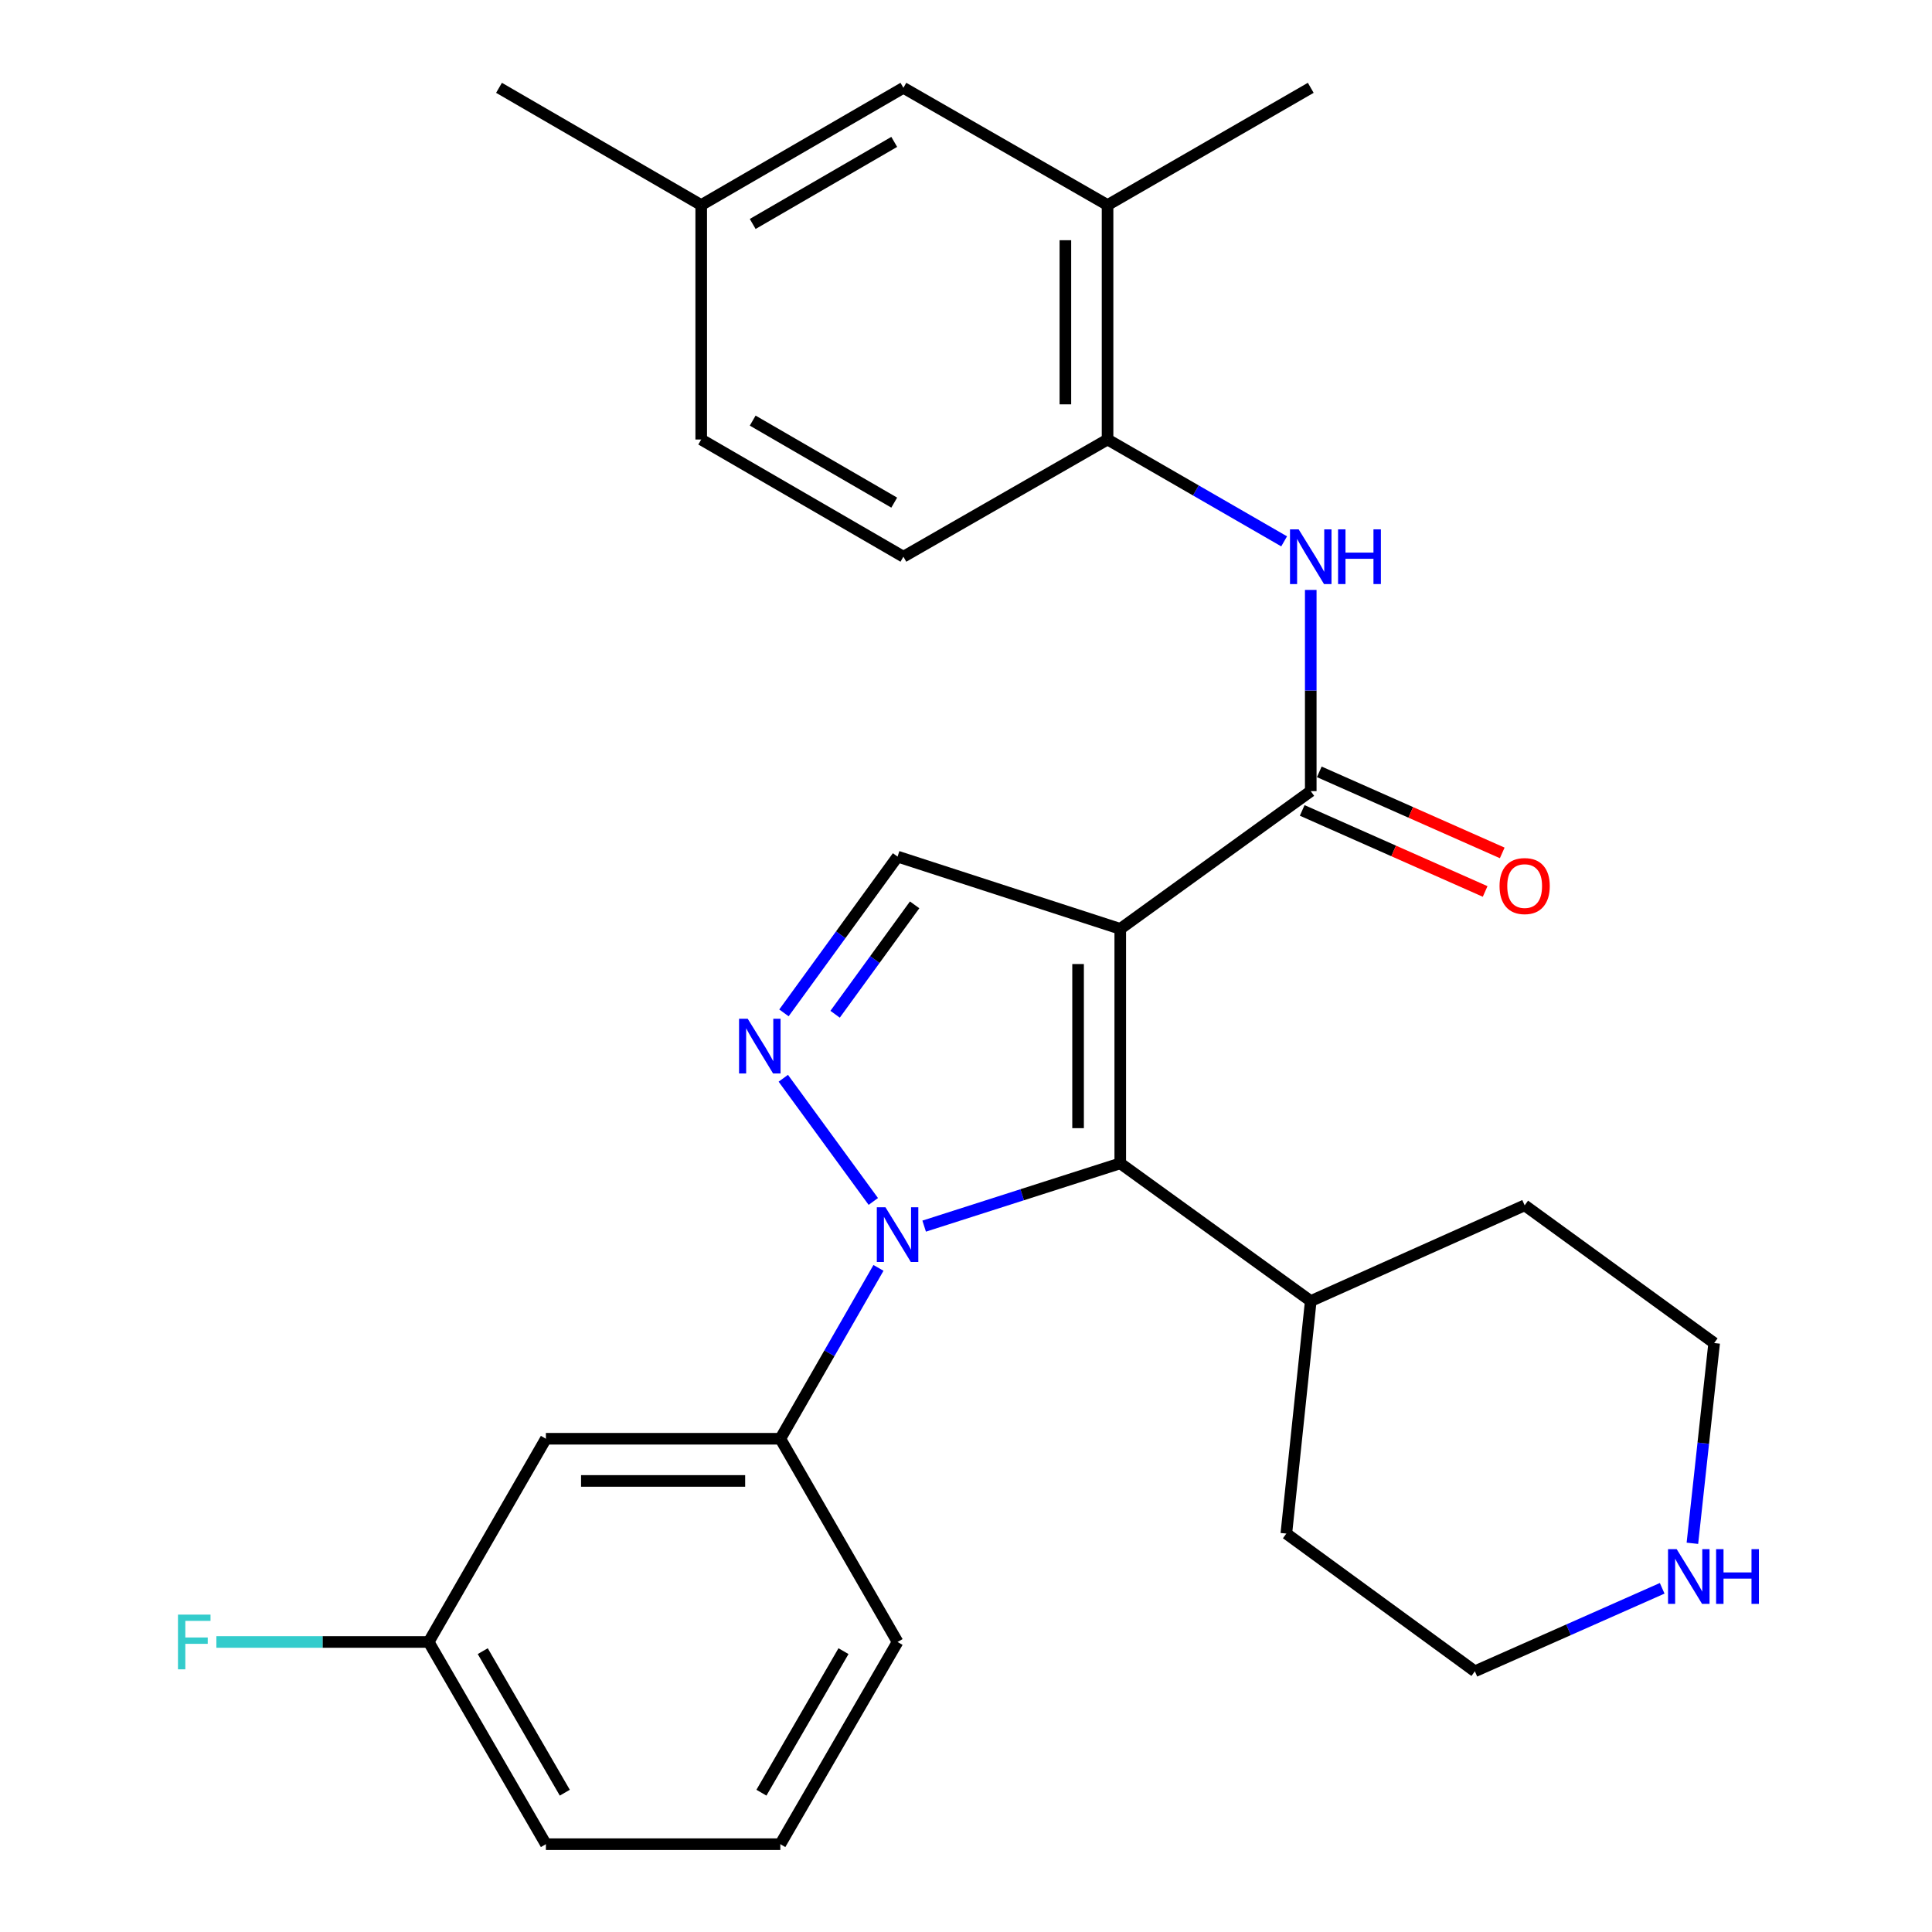 <?xml version='1.0' encoding='iso-8859-1'?>
<svg version='1.1' baseProfile='full'
              xmlns='http://www.w3.org/2000/svg'
                      xmlns:rdkit='http://www.rdkit.org/xml'
                      xmlns:xlink='http://www.w3.org/1999/xlink'
                  xml:space='preserve'
width='1000px' height='1000px' viewBox='0 0 1000 1000'>
<!-- END OF HEADER -->
<rect style='opacity:1.0;fill:#FFFFFF;stroke:none' width='1000' height='1000' x='0' y='0'> </rect>
<path class='bond-1' d='M 579.843,480.787 L 579.843,602.141' style='fill:none;fill-rule:evenodd;stroke:#000000;stroke-width:6px;stroke-linecap:butt;stroke-linejoin:miter;stroke-opacity:1' />
<path class='bond-1' d='M 558.011,498.99 L 558.011,583.938' style='fill:none;fill-rule:evenodd;stroke:#000000;stroke-width:6px;stroke-linecap:butt;stroke-linejoin:miter;stroke-opacity:1' />
<path class='bond-3' d='M 579.843,480.787 L 678.443,409.491' style='fill:none;fill-rule:evenodd;stroke:#000000;stroke-width:6px;stroke-linecap:butt;stroke-linejoin:miter;stroke-opacity:1' />
<path class='bond-4' d='M 579.843,480.787 L 464.579,443.38' style='fill:none;fill-rule:evenodd;stroke:#000000;stroke-width:6px;stroke-linecap:butt;stroke-linejoin:miter;stroke-opacity:1' />
<path class='bond-0' d='M 478.345,634.642 L 529.094,618.392' style='fill:none;fill-rule:evenodd;stroke:#0000FF;stroke-width:6px;stroke-linecap:butt;stroke-linejoin:miter;stroke-opacity:1' />
<path class='bond-0' d='M 529.094,618.392 L 579.843,602.141' style='fill:none;fill-rule:evenodd;stroke:#000000;stroke-width:6px;stroke-linecap:butt;stroke-linejoin:miter;stroke-opacity:1' />
<path class='bond-6' d='M 454.696,656.256 L 429.296,700.476' style='fill:none;fill-rule:evenodd;stroke:#0000FF;stroke-width:6px;stroke-linecap:butt;stroke-linejoin:miter;stroke-opacity:1' />
<path class='bond-6' d='M 429.296,700.476 L 403.896,744.696' style='fill:none;fill-rule:evenodd;stroke:#000000;stroke-width:6px;stroke-linecap:butt;stroke-linejoin:miter;stroke-opacity:1' />
<path class='bond-28' d='M 452.025,621.869 L 405.436,558.108' style='fill:none;fill-rule:evenodd;stroke:#0000FF;stroke-width:6px;stroke-linecap:butt;stroke-linejoin:miter;stroke-opacity:1' />
<path class='bond-11' d='M 579.843,602.141 L 678.443,673.425' style='fill:none;fill-rule:evenodd;stroke:#000000;stroke-width:6px;stroke-linecap:butt;stroke-linejoin:miter;stroke-opacity:1' />
<path class='bond-2' d='M 405.77,524.266 L 435.174,483.823' style='fill:none;fill-rule:evenodd;stroke:#0000FF;stroke-width:6px;stroke-linecap:butt;stroke-linejoin:miter;stroke-opacity:1' />
<path class='bond-2' d='M 435.174,483.823 L 464.579,443.38' style='fill:none;fill-rule:evenodd;stroke:#000000;stroke-width:6px;stroke-linecap:butt;stroke-linejoin:miter;stroke-opacity:1' />
<path class='bond-2' d='M 432.25,524.972 L 452.833,496.662' style='fill:none;fill-rule:evenodd;stroke:#0000FF;stroke-width:6px;stroke-linecap:butt;stroke-linejoin:miter;stroke-opacity:1' />
<path class='bond-2' d='M 452.833,496.662 L 473.416,468.352' style='fill:none;fill-rule:evenodd;stroke:#000000;stroke-width:6px;stroke-linecap:butt;stroke-linejoin:miter;stroke-opacity:1' />
<path class='bond-5' d='M 678.443,409.491 L 678.443,357.417' style='fill:none;fill-rule:evenodd;stroke:#000000;stroke-width:6px;stroke-linecap:butt;stroke-linejoin:miter;stroke-opacity:1' />
<path class='bond-5' d='M 678.443,357.417 L 678.443,305.343' style='fill:none;fill-rule:evenodd;stroke:#0000FF;stroke-width:6px;stroke-linecap:butt;stroke-linejoin:miter;stroke-opacity:1' />
<path class='bond-10' d='M 674.021,419.472 L 721.365,440.447' style='fill:none;fill-rule:evenodd;stroke:#000000;stroke-width:6px;stroke-linecap:butt;stroke-linejoin:miter;stroke-opacity:1' />
<path class='bond-10' d='M 721.365,440.447 L 768.71,461.422' style='fill:none;fill-rule:evenodd;stroke:#FF0000;stroke-width:6px;stroke-linecap:butt;stroke-linejoin:miter;stroke-opacity:1' />
<path class='bond-10' d='M 682.864,399.51 L 730.209,420.486' style='fill:none;fill-rule:evenodd;stroke:#000000;stroke-width:6px;stroke-linecap:butt;stroke-linejoin:miter;stroke-opacity:1' />
<path class='bond-10' d='M 730.209,420.486 L 777.553,441.461' style='fill:none;fill-rule:evenodd;stroke:#FF0000;stroke-width:6px;stroke-linecap:butt;stroke-linejoin:miter;stroke-opacity:1' />
<path class='bond-7' d='M 664.667,280.205 L 618.968,253.848' style='fill:none;fill-rule:evenodd;stroke:#0000FF;stroke-width:6px;stroke-linecap:butt;stroke-linejoin:miter;stroke-opacity:1' />
<path class='bond-7' d='M 618.968,253.848 L 573.269,227.491' style='fill:none;fill-rule:evenodd;stroke:#000000;stroke-width:6px;stroke-linecap:butt;stroke-linejoin:miter;stroke-opacity:1' />
<path class='bond-8' d='M 403.896,744.696 L 282.554,744.696' style='fill:none;fill-rule:evenodd;stroke:#000000;stroke-width:6px;stroke-linecap:butt;stroke-linejoin:miter;stroke-opacity:1' />
<path class='bond-8' d='M 385.695,766.529 L 300.756,766.529' style='fill:none;fill-rule:evenodd;stroke:#000000;stroke-width:6px;stroke-linecap:butt;stroke-linejoin:miter;stroke-opacity:1' />
<path class='bond-19' d='M 403.896,744.696 L 464.579,849.882' style='fill:none;fill-rule:evenodd;stroke:#000000;stroke-width:6px;stroke-linecap:butt;stroke-linejoin:miter;stroke-opacity:1' />
<path class='bond-9' d='M 573.269,227.491 L 573.269,106.137' style='fill:none;fill-rule:evenodd;stroke:#000000;stroke-width:6px;stroke-linecap:butt;stroke-linejoin:miter;stroke-opacity:1' />
<path class='bond-9' d='M 551.437,209.288 L 551.437,124.34' style='fill:none;fill-rule:evenodd;stroke:#000000;stroke-width:6px;stroke-linecap:butt;stroke-linejoin:miter;stroke-opacity:1' />
<path class='bond-14' d='M 573.269,227.491 L 467.599,288.15' style='fill:none;fill-rule:evenodd;stroke:#000000;stroke-width:6px;stroke-linecap:butt;stroke-linejoin:miter;stroke-opacity:1' />
<path class='bond-15' d='M 282.554,744.696 L 221.884,849.882' style='fill:none;fill-rule:evenodd;stroke:#000000;stroke-width:6px;stroke-linecap:butt;stroke-linejoin:miter;stroke-opacity:1' />
<path class='bond-13' d='M 573.269,106.137 L 467.599,45.455' style='fill:none;fill-rule:evenodd;stroke:#000000;stroke-width:6px;stroke-linecap:butt;stroke-linejoin:miter;stroke-opacity:1' />
<path class='bond-23' d='M 573.269,106.137 L 678.443,45.455' style='fill:none;fill-rule:evenodd;stroke:#000000;stroke-width:6px;stroke-linecap:butt;stroke-linejoin:miter;stroke-opacity:1' />
<path class='bond-24' d='M 678.443,673.425 L 789.159,623.877' style='fill:none;fill-rule:evenodd;stroke:#000000;stroke-width:6px;stroke-linecap:butt;stroke-linejoin:miter;stroke-opacity:1' />
<path class='bond-25' d='M 678.443,673.425 L 665.804,793.784' style='fill:none;fill-rule:evenodd;stroke:#000000;stroke-width:6px;stroke-linecap:butt;stroke-linejoin:miter;stroke-opacity:1' />
<path class='bond-12' d='M 860.345,822.103 L 811.864,843.579' style='fill:none;fill-rule:evenodd;stroke:#0000FF;stroke-width:6px;stroke-linecap:butt;stroke-linejoin:miter;stroke-opacity:1' />
<path class='bond-12' d='M 811.864,843.579 L 763.384,865.055' style='fill:none;fill-rule:evenodd;stroke:#000000;stroke-width:6px;stroke-linecap:butt;stroke-linejoin:miter;stroke-opacity:1' />
<path class='bond-29' d='M 875.982,798.806 L 881.615,746.983' style='fill:none;fill-rule:evenodd;stroke:#0000FF;stroke-width:6px;stroke-linecap:butt;stroke-linejoin:miter;stroke-opacity:1' />
<path class='bond-29' d='M 881.615,746.983 L 887.248,695.16' style='fill:none;fill-rule:evenodd;stroke:#000000;stroke-width:6px;stroke-linecap:butt;stroke-linejoin:miter;stroke-opacity:1' />
<path class='bond-30' d='M 467.599,45.455 L 362.947,106.137' style='fill:none;fill-rule:evenodd;stroke:#000000;stroke-width:6px;stroke-linecap:butt;stroke-linejoin:miter;stroke-opacity:1' />
<path class='bond-30' d='M 462.853,73.444 L 389.597,115.922' style='fill:none;fill-rule:evenodd;stroke:#000000;stroke-width:6px;stroke-linecap:butt;stroke-linejoin:miter;stroke-opacity:1' />
<path class='bond-17' d='M 467.599,288.15 L 362.947,227.491' style='fill:none;fill-rule:evenodd;stroke:#000000;stroke-width:6px;stroke-linecap:butt;stroke-linejoin:miter;stroke-opacity:1' />
<path class='bond-17' d='M 462.85,260.162 L 389.594,217.701' style='fill:none;fill-rule:evenodd;stroke:#000000;stroke-width:6px;stroke-linecap:butt;stroke-linejoin:miter;stroke-opacity:1' />
<path class='bond-18' d='M 221.884,849.882 L 166.94,849.882' style='fill:none;fill-rule:evenodd;stroke:#000000;stroke-width:6px;stroke-linecap:butt;stroke-linejoin:miter;stroke-opacity:1' />
<path class='bond-18' d='M 166.94,849.882 L 111.996,849.882' style='fill:none;fill-rule:evenodd;stroke:#33CCCC;stroke-width:6px;stroke-linecap:butt;stroke-linejoin:miter;stroke-opacity:1' />
<path class='bond-31' d='M 221.884,849.882 L 282.554,954.545' style='fill:none;fill-rule:evenodd;stroke:#000000;stroke-width:6px;stroke-linecap:butt;stroke-linejoin:miter;stroke-opacity:1' />
<path class='bond-31' d='M 249.873,854.632 L 292.342,927.897' style='fill:none;fill-rule:evenodd;stroke:#000000;stroke-width:6px;stroke-linecap:butt;stroke-linejoin:miter;stroke-opacity:1' />
<path class='bond-16' d='M 362.947,106.137 L 362.947,227.491' style='fill:none;fill-rule:evenodd;stroke:#000000;stroke-width:6px;stroke-linecap:butt;stroke-linejoin:miter;stroke-opacity:1' />
<path class='bond-27' d='M 362.947,106.137 L 258.284,45.455' style='fill:none;fill-rule:evenodd;stroke:#000000;stroke-width:6px;stroke-linecap:butt;stroke-linejoin:miter;stroke-opacity:1' />
<path class='bond-20' d='M 464.579,849.882 L 403.896,954.545' style='fill:none;fill-rule:evenodd;stroke:#000000;stroke-width:6px;stroke-linecap:butt;stroke-linejoin:miter;stroke-opacity:1' />
<path class='bond-20' d='M 436.589,854.63 L 394.111,927.895' style='fill:none;fill-rule:evenodd;stroke:#000000;stroke-width:6px;stroke-linecap:butt;stroke-linejoin:miter;stroke-opacity:1' />
<path class='bond-26' d='M 403.896,954.545 L 282.554,954.545' style='fill:none;fill-rule:evenodd;stroke:#000000;stroke-width:6px;stroke-linecap:butt;stroke-linejoin:miter;stroke-opacity:1' />
<path class='bond-21' d='M 763.384,865.055 L 665.804,793.784' style='fill:none;fill-rule:evenodd;stroke:#000000;stroke-width:6px;stroke-linecap:butt;stroke-linejoin:miter;stroke-opacity:1' />
<path class='bond-22' d='M 887.248,695.16 L 789.159,623.877' style='fill:none;fill-rule:evenodd;stroke:#000000;stroke-width:6px;stroke-linecap:butt;stroke-linejoin:miter;stroke-opacity:1' />
<path  class='atom-1' d='M 458.319 624.89
L 467.599 639.89
Q 468.519 641.37, 469.999 644.05
Q 471.479 646.73, 471.559 646.89
L 471.559 624.89
L 475.319 624.89
L 475.319 653.21
L 471.439 653.21
L 461.479 636.81
Q 460.319 634.89, 459.079 632.69
Q 457.879 630.49, 457.519 629.81
L 457.519 653.21
L 453.839 653.21
L 453.839 624.89
L 458.319 624.89
' fill='#0000FF'/>
<path  class='atom-3' d='M 387.011 527.298
L 396.291 542.298
Q 397.211 543.778, 398.691 546.458
Q 400.171 549.138, 400.251 549.298
L 400.251 527.298
L 404.011 527.298
L 404.011 555.618
L 400.131 555.618
L 390.171 539.218
Q 389.011 537.298, 387.771 535.098
Q 386.571 532.898, 386.211 532.218
L 386.211 555.618
L 382.531 555.618
L 382.531 527.298
L 387.011 527.298
' fill='#0000FF'/>
<path  class='atom-6' d='M 672.183 273.99
L 681.463 288.99
Q 682.383 290.47, 683.863 293.15
Q 685.343 295.83, 685.423 295.99
L 685.423 273.99
L 689.183 273.99
L 689.183 302.31
L 685.303 302.31
L 675.343 285.91
Q 674.183 283.99, 672.943 281.79
Q 671.743 279.59, 671.383 278.91
L 671.383 302.31
L 667.703 302.31
L 667.703 273.99
L 672.183 273.99
' fill='#0000FF'/>
<path  class='atom-6' d='M 692.583 273.99
L 696.423 273.99
L 696.423 286.03
L 710.903 286.03
L 710.903 273.99
L 714.743 273.99
L 714.743 302.31
L 710.903 302.31
L 710.903 289.23
L 696.423 289.23
L 696.423 302.31
L 692.583 302.31
L 692.583 273.99
' fill='#0000FF'/>
<path  class='atom-11' d='M 776.159 458.622
Q 776.159 451.822, 779.519 448.022
Q 782.879 444.222, 789.159 444.222
Q 795.439 444.222, 798.799 448.022
Q 802.159 451.822, 802.159 458.622
Q 802.159 465.502, 798.759 469.422
Q 795.359 473.302, 789.159 473.302
Q 782.919 473.302, 779.519 469.422
Q 776.159 465.542, 776.159 458.622
M 789.159 470.102
Q 793.479 470.102, 795.799 467.222
Q 798.159 464.302, 798.159 458.622
Q 798.159 453.062, 795.799 450.262
Q 793.479 447.422, 789.159 447.422
Q 784.839 447.422, 782.479 450.222
Q 780.159 453.022, 780.159 458.622
Q 780.159 464.342, 782.479 467.222
Q 784.839 470.102, 789.159 470.102
' fill='#FF0000'/>
<path  class='atom-13' d='M 867.852 801.845
L 877.132 816.845
Q 878.052 818.325, 879.532 821.005
Q 881.012 823.685, 881.092 823.845
L 881.092 801.845
L 884.852 801.845
L 884.852 830.165
L 880.972 830.165
L 871.012 813.765
Q 869.852 811.845, 868.612 809.645
Q 867.412 807.445, 867.052 806.765
L 867.052 830.165
L 863.372 830.165
L 863.372 801.845
L 867.852 801.845
' fill='#0000FF'/>
<path  class='atom-13' d='M 888.252 801.845
L 892.092 801.845
L 892.092 813.885
L 906.572 813.885
L 906.572 801.845
L 910.412 801.845
L 910.412 830.165
L 906.572 830.165
L 906.572 817.085
L 892.092 817.085
L 892.092 830.165
L 888.252 830.165
L 888.252 801.845
' fill='#0000FF'/>
<path  class='atom-19' d='M 92.122 835.722
L 108.962 835.722
L 108.962 838.962
L 95.922 838.962
L 95.922 847.562
L 107.522 847.562
L 107.522 850.842
L 95.922 850.842
L 95.922 864.042
L 92.122 864.042
L 92.122 835.722
' fill='#33CCCC'/>
</svg>
